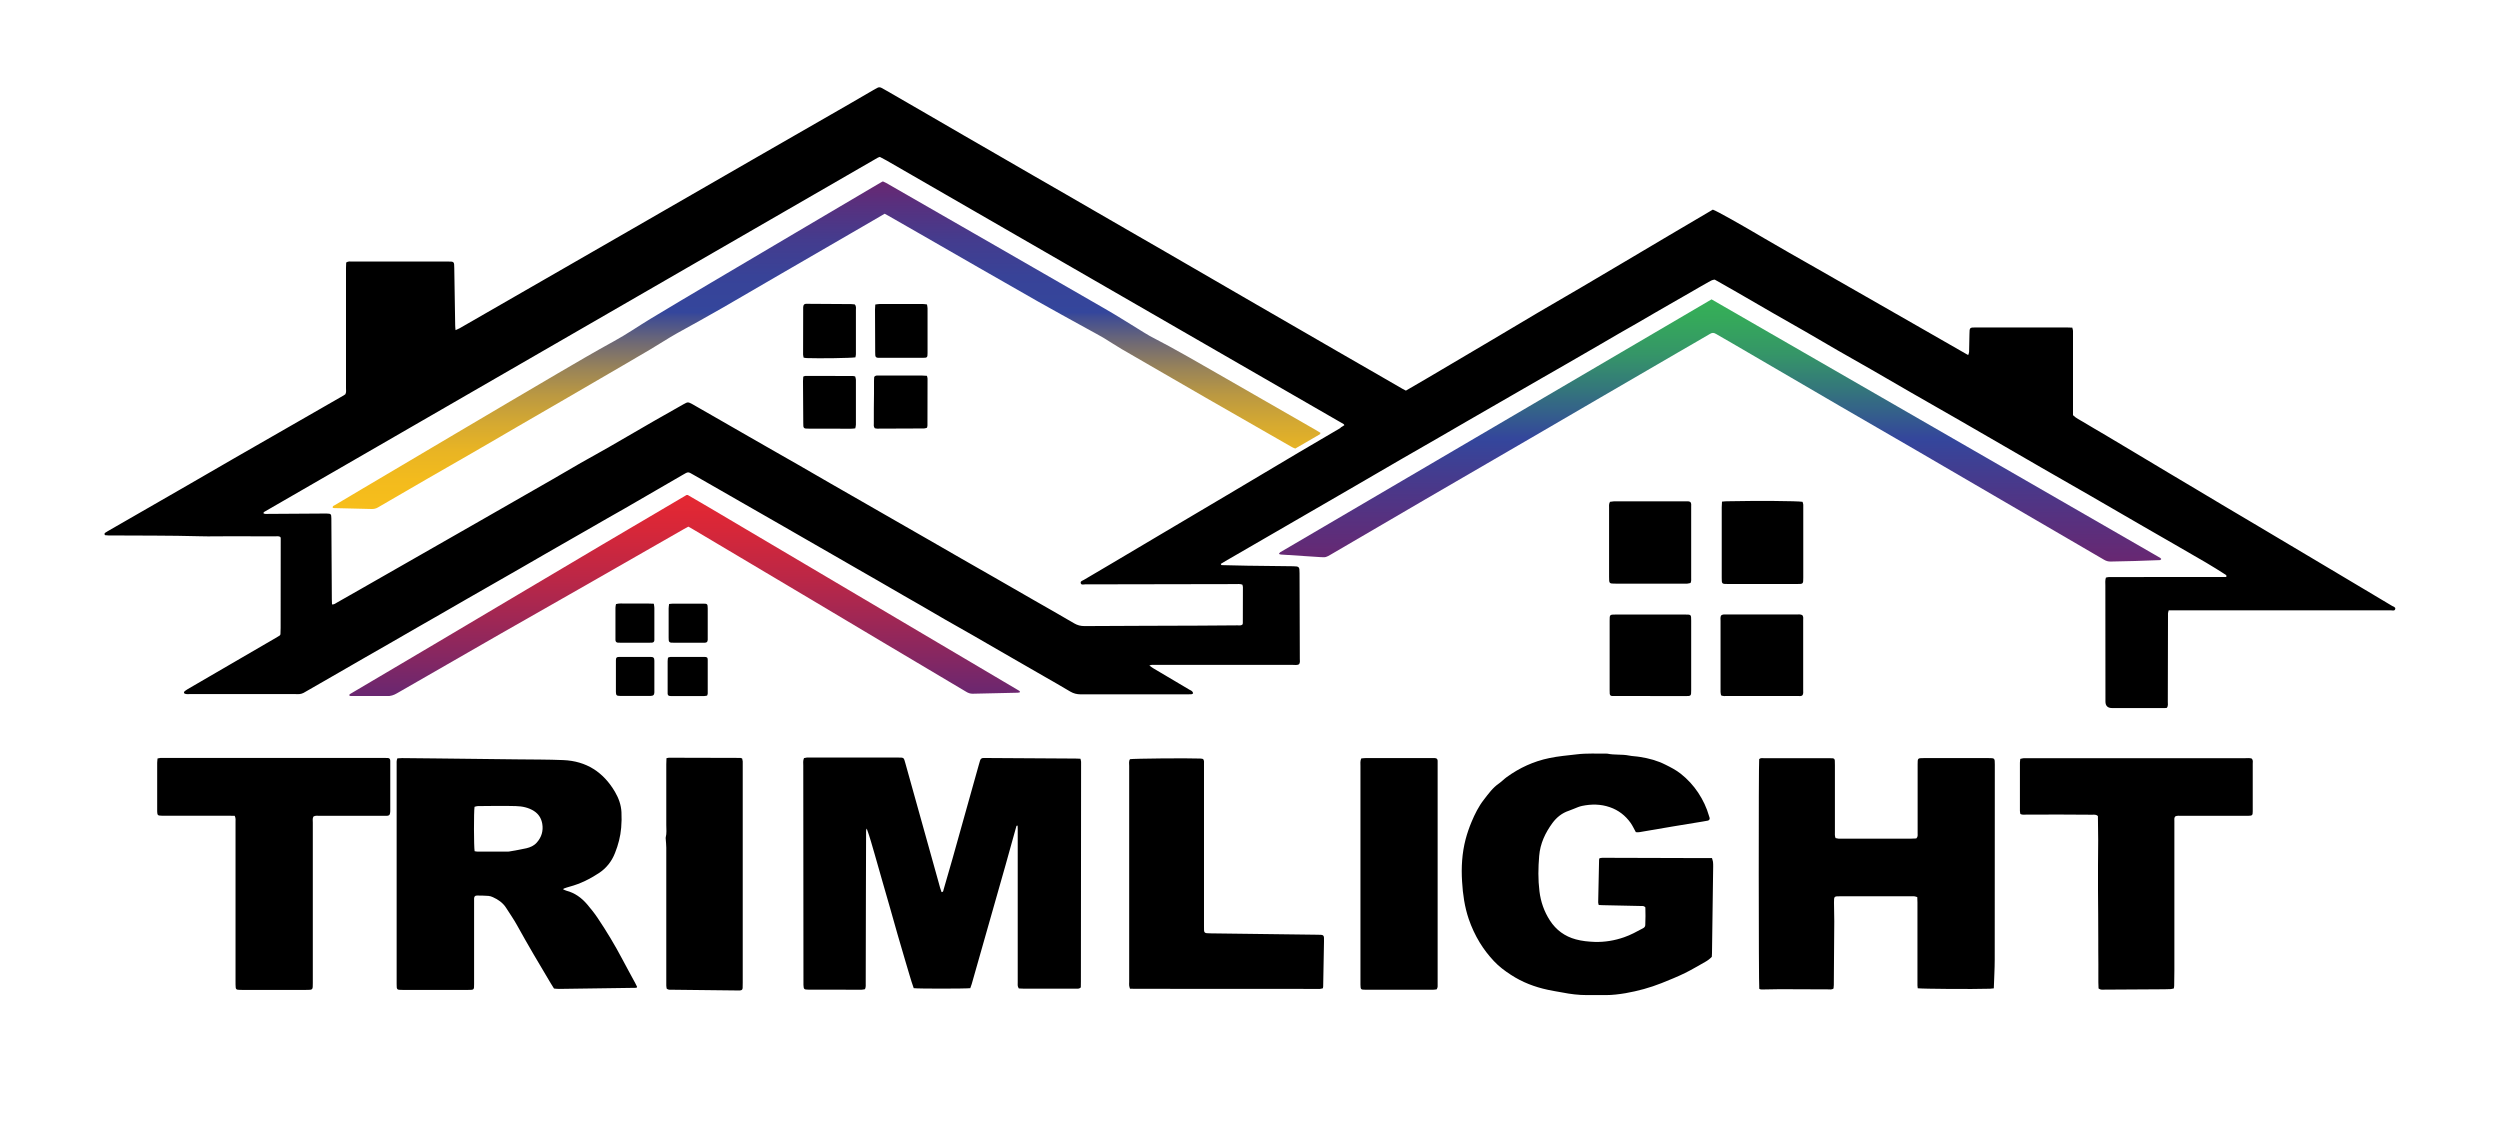 <?xml version="1.0" encoding="UTF-8"?>
<svg xmlns="http://www.w3.org/2000/svg" xmlns:xlink="http://www.w3.org/1999/xlink" id="Layer_1" data-name="Layer 1" viewBox="0 0 275 125">
  <defs>
    <style>
      .cls-1 {
        fill: none;
      }

      .cls-2 {
        fill: url(#linear-gradient);
      }

      .cls-3 {
        clip-path: url(#clippath);
      }

      .cls-4 {
        clip-path: url(#clippath-1);
      }

      .cls-5 {
        clip-path: url(#clippath-2);
      }

      .cls-6 {
        fill: url(#linear-gradient-3);
      }

      .cls-7 {
        fill: url(#linear-gradient-2);
      }
    </style>
    <clipPath id="clippath">
      <path class="cls-1" d="m140.68,60.93c.07-.1.1-.15.14-.18,15.81-9.27,31.63-18.55,47.45-27.82,16.47,9.49,32.92,18.97,49.36,28.44.04.03.07.08.11.12-.08.17-.23.12-.36.13-.84.03-1.68.06-2.52.09-.9.02-1.8.03-2.7.06-.26,0-.48-.06-.7-.19-6.86-4-13.72-8-20.59-12-2.81-1.64-5.63-3.26-8.44-4.89-3.95-2.3-7.9-4.61-11.85-6.91-.61-.36-1.23-.7-1.84-1.06-.23-.14-.41-.13-.63,0-1.2.71-2.42,1.4-3.62,2.1-2.83,1.64-5.66,3.29-8.48,4.93-2.55,1.48-5.09,2.97-7.64,4.45-3.85,2.24-7.71,4.48-11.57,6.72-3.46,2.01-6.91,4.03-10.36,6.05-.58.34-.58.35-1.24.31-1.43-.09-2.86-.18-4.29-.28-.05,0-.11-.03-.22-.06Z"></path>
    </clipPath>
    <linearGradient id="linear-gradient" x1="-924.84" y1="595.98" x2="-895.78" y2="595.98" gradientTransform="translate(1101.99 -548.53)" gradientUnits="userSpaceOnUse">
      <stop offset="0" stop-color="#692771"></stop>
      <stop offset=".27" stop-color="#4c3788"></stop>
      <stop offset=".47" stop-color="#34469c"></stop>
      <stop offset=".48" stop-color="#34489a"></stop>
      <stop offset=".65" stop-color="#34747d"></stop>
      <stop offset=".79" stop-color="#359568"></stop>
      <stop offset=".92" stop-color="#35a85b"></stop>
      <stop offset="1" stop-color="#36b057"></stop>
    </linearGradient>
    <clipPath id="clippath-1">
      <path class="cls-1" d="m112.19,76.15c-.08.02-.17.05-.26.05-1.65.04-3.29.07-4.94.11-.27,0-.49-.08-.7-.21-.66-.39-1.31-.78-1.97-1.17-2.38-1.42-4.77-2.83-7.15-4.25-2.73-1.62-5.46-3.25-8.19-4.88-2.94-1.75-5.89-3.5-8.83-5.25-1.36-.81-2.73-1.62-4.09-2.43-.1-.06-.2-.11-.34-.19-.17.09-.35.18-.53.29-3.87,2.21-7.74,4.43-11.61,6.64-2.84,1.62-5.69,3.23-8.53,4.86-3.8,2.18-7.6,4.36-11.4,6.55-.34.2-.68.31-1.08.3-1.24-.02-2.49,0-3.73,0-.15,0-.31.04-.44-.1.04-.05.06-.11.11-.13,12.37-7.28,24.68-14.66,37.01-21.89.08,0,.1,0,.12,0,.02,0,.04,0,.05.02.78.45,1.56.9,2.33,1.36,11.37,6.72,22.73,13.44,34.1,20.16.03.02.05.06.07.09,0,.01,0,.03,0,.09Z"></path>
    </clipPath>
    <linearGradient id="linear-gradient-2" x1="-939.42" y1="480" x2="-917.31" y2="480" gradientTransform="translate(1004.06 -414.49)" gradientUnits="userSpaceOnUse">
      <stop offset="0" stop-color="#692771"></stop>
      <stop offset=".19" stop-color="#852762"></stop>
      <stop offset=".56" stop-color="#b82748"></stop>
      <stop offset=".84" stop-color="#d82738"></stop>
      <stop offset="1" stop-color="#e52832"></stop>
    </linearGradient>
    <clipPath id="clippath-2">
      <path class="cls-1" d="m97.3,23.52c-.84.49-1.65.96-2.46,1.43-2.96,1.72-5.93,3.43-8.89,5.15-2.12,1.23-4.23,2.47-6.35,3.69-1.69.97-3.4,1.92-5.11,2.86-1.02.57-1.99,1.22-3,1.81-.99.57-1.98,1.16-2.97,1.74-2.17,1.26-4.33,2.52-6.5,3.78-1.69.98-3.38,1.95-5.06,2.93-1.7.99-3.4,1.99-5.11,2.97-1.6.93-3.22,1.85-4.82,2.77-1.36.78-2.71,1.57-4.07,2.36-.46.27-.93.53-1.39.81-.22.13-.46.18-.71.17-1.38-.04-2.76-.07-4.13-.1-.05,0-.1-.03-.14-.05-.01-.2.15-.22.25-.28,1-.6,2.01-1.19,3.01-1.79,3.62-2.14,7.25-4.29,10.87-6.43,3.53-2.08,7.05-4.17,10.59-6.24,2.07-1.21,4.13-2.42,6.23-3.57,1.38-.75,2.67-1.65,4.01-2.46,2.22-1.33,4.43-2.66,6.66-3.97,3.11-1.85,6.23-3.68,9.34-5.52,3.02-1.78,6.04-3.56,9.05-5.34.16-.1.33-.19.51-.29.13.06.25.11.36.17,8.02,4.61,16.04,9.21,24.05,13.83,1.48.85,2.91,1.77,4.37,2.66.2.12.39.24.59.35,2.86,1.47,5.63,3.1,8.43,4.7,3.31,1.89,6.61,3.79,9.91,5.69.15.08.29.18.44.27-.04.07-.05.14-.09.16-.89.52-1.79,1.04-2.69,1.56-.13-.05-.25-.09-.37-.16-3.19-1.83-6.38-3.65-9.56-5.48-3.05-1.76-6.1-3.52-9.15-5.29-.69-.4-1.36-.86-2.05-1.27-.61-.36-1.24-.68-1.86-1.03-1.77-.98-3.56-1.95-5.32-2.95-4.36-2.48-8.7-4.98-13.05-7.48-1.15-.66-2.29-1.31-3.44-1.97-.12-.07-.23-.13-.39-.21Z"></path>
    </clipPath>
    <linearGradient id="linear-gradient-3" x1="-918.86" y1="496.72" x2="-882.83" y2="496.72" gradientTransform="translate(993.26 -458.74)" gradientUnits="userSpaceOnUse">
      <stop offset="0" stop-color="#f7be1b"></stop>
      <stop offset=".09" stop-color="#f3bb1d"></stop>
      <stop offset=".18" stop-color="#e8b424"></stop>
      <stop offset=".26" stop-color="#d5a931"></stop>
      <stop offset=".35" stop-color="#ba9842"></stop>
      <stop offset=".43" stop-color="#988359"></stop>
      <stop offset=".51" stop-color="#6e6975"></stop>
      <stop offset=".59" stop-color="#3d4b95"></stop>
      <stop offset=".6" stop-color="#34469c"></stop>
      <stop offset=".71" stop-color="#384398"></stop>
      <stop offset=".82" stop-color="#443c8e"></stop>
      <stop offset=".93" stop-color="#58307e"></stop>
      <stop offset="1" stop-color="#692771"></stop>
    </linearGradient>
    <image id="image" width="9504" height="4896"></image>
  </defs>
  <path d="m263.15,66.66c-2-1.2-4.01-2.39-6.02-3.59-1.59-.95-3.19-1.9-4.79-2.85-1.5-.89-2.99-1.78-4.49-2.67-1.13-.67-2.27-1.34-3.41-2.02-.95-.57-1.9-1.14-2.86-1.71-1.05-.63-2.11-1.25-3.16-1.88-1.2-.72-2.39-1.44-3.59-2.15-1.08-.65-2.17-1.3-3.25-1.94-.81-.48-1.62-.94-2.42-1.43-.37-.23-.78-.4-1.13-.75,0-.2,0-.43,0-.66,0-2.47,0-4.94,0-7.41,0-.4,0-.8,0-1.21,0-.11-.05-.21-.08-.35-.23,0-.43-.02-.64-.02-3.31,0-6.63,0-9.94,0-.72,0-.72,0-.73.74-.01.65-.02,1.3-.04,1.95,0,.1-.05.2-.1.35-1.9-1.09-3.76-2.15-5.62-3.22-1.88-1.07-3.75-2.15-5.63-3.22-1.86-1.06-3.72-2.13-5.58-3.19-1.88-1.07-3.76-2.13-5.63-3.23-2.47-1.46-5.18-2.99-5.63-3.14-1.59.94-3.21,1.89-4.82,2.84-1.6.94-3.19,1.89-4.79,2.84-1.61.95-3.23,1.91-4.84,2.86-1.62.95-3.24,1.88-4.85,2.83-1.62.95-3.22,1.92-4.83,2.87-1.6.95-3.2,1.88-4.79,2.83-1.61.95-3.22,1.91-4.84,2.84-.15-.08-.27-.13-.38-.2-.88-.51-1.76-1.02-2.63-1.52-1.47-.85-2.95-1.7-4.43-2.55-1.36-.78-2.72-1.57-4.08-2.36-1.66-.96-3.32-1.91-4.97-2.87-1.64-.95-3.28-1.9-4.92-2.85-1.7-.99-3.41-1.97-5.11-2.96-1.39-.8-2.79-1.61-4.18-2.41-1.16-.67-2.32-1.34-3.48-2.01-1.06-.61-2.12-1.23-3.18-1.84-1.19-.69-2.39-1.37-3.58-2.06-1.41-.81-2.82-1.63-4.22-2.44-1.13-.65-2.26-1.3-3.38-1.95-1.37-.8-2.75-1.59-4.12-2.39-1.41-.82-2.81-1.63-4.22-2.44-.27-.15-.53-.3-.8-.45-.17-.09-.33-.09-.49.01-.13.08-.27.15-.4.22-.88.51-1.75,1.02-2.63,1.53-3.55,2.04-7.1,4.08-10.65,6.12-4.58,2.64-9.15,5.28-13.73,7.91-3.53,2.04-7.07,4.07-10.6,6.1-2.64,1.52-5.27,3.04-7.91,4.55-.13.07-.27.13-.45.21-.02-.22-.04-.38-.04-.55-.03-2.09-.07-4.17-.1-6.26-.01-.74,0-.74-.72-.74-2.05,0-4.1,0-6.15,0-1.46,0-2.91,0-4.37,0-.2,0-.42-.05-.65.11,0,.19-.02.4-.02.6,0,1.05,0,2.11,0,3.16,0,3.35,0,6.7,0,10.05,0,.23.05.46-.07.68-.06.04-.12.09-.19.13-2.36,1.36-4.71,2.71-7.07,4.06-1.64.94-3.29,1.88-4.93,2.83-1.72.99-3.45,1.99-5.17,2.99-2.92,1.68-5.84,3.36-8.76,5.04-.1.06-.2.12-.29.18-.09.06-.12.15-.03.27.11,0,.24.03.37.03,3.37.02,6.74,0,10.11.09,1.05.03,2.11,0,3.16,0,1.68,0,3.37,0,5.05.01.2,0,.42-.05.6.07.02.06.04.09.04.13,0,3.29,0,6.59-.01,9.88,0,.23-.01.46-.02.69,0,.02-.01.04-.02.05,0,.02-.02.03-.05.08-.13.08-.3.18-.46.28-3.23,1.88-6.45,3.75-9.68,5.63-.08.05-.16.1-.24.16-.09.07-.21.14-.15.27.03.06.15.1.24.11.13.02.27,0,.4,0,3.85,0,7.7,0,11.55,0,.17,0,.35.02.52,0,.15-.02.3-.06.43-.13,1.3-.74,2.59-1.48,3.88-2.23.98-.56,1.95-1.13,2.93-1.69.9-.52,1.79-1.03,2.69-1.54.98-.56,1.95-1.13,2.93-1.69.9-.51,1.79-1.03,2.69-1.54.98-.56,1.95-1.13,2.93-1.69.9-.51,1.79-1.03,2.69-1.54,1.03-.59,2.06-1.18,3.09-1.77.86-.5,1.72-.99,2.58-1.49.7-.4,1.39-.8,2.09-1.2.9-.51,1.79-1.03,2.69-1.54.71-.41,1.42-.82,2.14-1.23.68-.39,1.37-.77,2.04-1.16,1.16-.67,2.32-1.34,3.47-2.01.94-.55,1.89-1.09,2.83-1.64.69-.4.6-.38,1.24-.02,1.01.58,2.02,1.16,3.04,1.74.7.4,1.39.8,2.09,1.2.9.52,1.79,1.03,2.69,1.54.68.39,1.36.78,2.04,1.17,1.19.69,2.39,1.37,3.58,2.06.7.4,1.39.8,2.09,1.2.9.52,1.79,1.03,2.69,1.55.68.39,1.36.78,2.04,1.17.93.53,1.85,1.07,2.78,1.61.66.38,1.33.76,1.99,1.14.88.51,1.75,1.02,2.63,1.53.98.56,1.96,1.11,2.94,1.67,1.16.67,2.32,1.34,3.48,2.01,1.48.85,2.95,1.7,4.43,2.55.98.56,1.96,1.12,2.93,1.7.36.21.72.3,1.14.3,3.91,0,7.81,0,11.72,0,.15,0,.31,0,.46-.01.06,0,.12-.06.18-.09-.03-.27-.24-.32-.4-.41-1.33-.79-2.67-1.58-4-2.37-.12-.07-.24-.17-.41-.29.24-.11.43-.07.61-.07,2.03,0,4.06,0,6.09,0,3.03,0,6.05,0,9.08,0,.23,0,.46.05.67-.06.16-.19.1-.41.1-.61,0-3.14-.02-6.28-.03-9.42,0-.71-.03-.75-.74-.76-1.67-.02-3.33-.03-5-.06-.9-.01-1.8-.04-2.7-.06-.08,0-.2.03-.22-.14.17-.11.35-.22.53-.32,1.61-.93,3.21-1.86,4.82-2.79,3.08-1.78,6.16-3.56,9.24-5.35,1.72-1,3.44-2,5.16-3,1.46-.84,2.92-1.68,4.38-2.52.96-.55,1.92-1.11,2.88-1.67.89-.52,1.79-1.03,2.69-1.55.96-.55,1.92-1.11,2.88-1.66.89-.52,1.79-1.03,2.69-1.55.95-.54,1.89-1.08,2.84-1.63,1.21-.7,2.42-1.4,3.63-2.1.71-.41,1.42-.83,2.13-1.24.61-.35,1.23-.7,1.84-1.05.7-.4,1.39-.81,2.08-1.21.61-.35,1.23-.7,1.84-1.06.66-.38,1.33-.76,1.99-1.14.68-.39,1.35-.79,2.04-1.17.2-.11.39-.24.67-.26.71.4,1.44.81,2.17,1.23,1.44.83,2.88,1.67,4.32,2.5,1.18.68,2.36,1.34,3.54,2.02,1.16.67,2.31,1.35,3.47,2.02,1.26.72,2.53,1.43,3.79,2.16,1.44.83,2.88,1.67,4.32,2.5,1.81,1.04,3.62,2.07,5.43,3.11,1.54.89,3.08,1.78,4.62,2.67,1.44.83,2.88,1.67,4.32,2.5,1.74,1,3.49,2,5.23,3,2.01,1.16,4.01,2.32,6.01,3.48,2.29,1.32,4.58,2.63,6.86,3.96.71.41,1.4.86,2.1,1.3.08.05.16.11.08.26-.17,0-.36,0-.55,0-3.94,0-7.89,0-11.83.01-.17,0-.35,0-.52,0-.11,0-.22.04-.33.06-.1.31-.06.59-.06.88,0,4.25,0,8.5.01,12.75q0,.72.74.72c1.93,0,3.87,0,5.8,0,.07,0,.15-.02.21-.02.17-.22.11-.46.11-.68,0-3.08.01-6.17.02-9.25,0-.15,0-.31,0-.46,0-.11.05-.21.08-.34h.54c4.16,0,8.31,0,12.47,0,3.81,0,7.62,0,11.43,0,.17,0,.43.1.48-.16.04-.19-.21-.25-.35-.33Zm-115.67-19.6c-1.57.92-3.14,1.84-4.7,2.76-2.53,1.5-5.06,3.02-7.6,4.52-2.42,1.44-4.84,2.86-7.26,4.3-1.86,1.1-3.72,2.21-5.58,3.31-1.04.61-2.08,1.22-3.12,1.84-.15.09-.42.14-.33.39.07.19.31.1.47.1,5.51,0,11.03-.02,16.54-.03.24,0,.49-.04.76.06.02.09.06.18.06.27,0,1.32,0,2.64-.01,3.96,0,.05-.02.11-.04.16-.17.14-.37.09-.55.09-1.42.01-2.83.03-4.25.03-4.19.02-8.39.02-12.58.05-.42,0-.77-.09-1.13-.3-1.45-.86-2.92-1.68-4.38-2.52-1.44-.83-2.88-1.66-4.33-2.49-1.21-.7-2.43-1.39-3.64-2.08-1.21-.69-2.42-1.39-3.63-2.09-1.18-.68-2.36-1.35-3.54-2.03-1.26-.72-2.52-1.45-3.78-2.17-1.18-.68-2.36-1.35-3.54-2.03-1.18-.68-2.35-1.36-3.53-2.04-.95-.54-1.89-1.08-2.84-1.62-.9-.51-1.79-1.03-2.69-1.54-.98-.56-1.96-1.12-2.94-1.69-.91-.52-1.82-1.05-2.74-1.57-.13-.08-.26-.16-.4-.23-.51-.27-.51-.27-1,0-1.06.6-2.13,1.2-3.19,1.81-1.64.94-3.27,1.9-4.92,2.85-1.06.61-2.14,1.2-3.2,1.8-1.03.59-2.05,1.2-3.08,1.79-2.86,1.64-5.71,3.27-8.57,4.91-4.15,2.37-8.31,4.75-12.46,7.12-.9.51-1.79,1.03-2.69,1.53-.16.09-.31.23-.55.21,0-.2-.02-.38-.02-.57-.02-2.87-.03-5.74-.05-8.62,0-.19,0-.38-.02-.57-.01-.13-.1-.21-.23-.22-.17-.02-.34-.02-.52-.02-2.05.01-4.1.03-6.15.04-.18,0-.38.04-.55-.06,0-.04,0-.06.01-.08.02-.03.04-.07.07-.08,22.5-12.99,44.99-25.98,67.49-38.96.06-.04.14-.05.23-.09.25.13.51.26.75.4,16.76,9.66,33.51,19.33,50.27,28.99.03.02.04.06.08.12-.14.09-.28.19-.43.27Z"></path>
  <path d="m106.73,108.7c-.49.06-5.63.07-6.22,0-.34-.94-.59-1.92-.89-2.88-.3-.99-.58-1.98-.87-2.97-.28-.97-.56-1.95-.83-2.93-.28-.97-.56-1.95-.84-2.92-.28-.99-.56-1.99-.85-2.98-.28-.96-.54-1.93-.89-2.88-.09.17-.07.33-.07.49,0,2.22-.02,4.44-.02,6.66,0,3.27-.01,6.55-.02,9.82,0,.23.03.46-.08.7-.13.02-.25.06-.38.06-1.95,0-3.91,0-5.86-.01-.47,0-.51-.05-.53-.53,0-.13,0-.27,0-.4,0-7.91-.01-15.82-.02-23.72,0-.26-.05-.53.08-.82.1-.02.21-.05.32-.06.13-.01.27,0,.4,0,3.18,0,6.36,0,9.54,0,.78,0,.7-.03.9.66,1.19,4.24,2.37,8.48,3.55,12.72.09.31.17.63.26.94.05.16.11.32.16.48.22,0,.19-.18.23-.29.33-1.12.65-2.24.97-3.36.96-3.43,1.92-6.85,2.88-10.28.05-.18.1-.37.16-.55.06-.19.19-.28.39-.27.11,0,.23,0,.34,0,3.26.02,6.51.04,9.77.06.17,0,.34.01.54.02.03.12.06.23.07.33.01.13,0,.27,0,.4,0,7.93-.01,15.85-.02,23.78,0,.23,0,.45-.01.64-.2.2-.4.14-.58.14-1.3,0-2.6,0-3.91,0-.61,0-1.23,0-1.84,0-.17,0-.34-.02-.49-.02-.17-.24-.12-.48-.12-.7,0-3.01,0-6.01,0-9.02,0-2.58,0-5.17,0-7.75,0-.15,0-.3-.01-.44-.15-.02-.14.07-.16.14-.39,1.4-.78,2.8-1.17,4.2-1.24,4.36-2.48,8.72-3.72,13.08-.05.16-.11.32-.16.46Z"></path>
  <path d="m61.94,97.83c.13.05.24.11.37.15.92.24,1.65.77,2.27,1.49.42.5.83,1,1.19,1.55.97,1.45,1.87,2.94,2.68,4.48.46.88.95,1.75,1.42,2.63.08.15.15.3.21.42-.03.06-.04.08-.05.09-.01.01-.03.02-.05.02-2.83.04-5.67.08-8.5.12-.17,0-.34-.02-.54-.04-.12-.19-.24-.38-.36-.58-1.27-2.12-2.52-4.24-3.72-6.41-.36-.65-.79-1.26-1.19-1.89-.35-.55-.87-.91-1.45-1.17-.15-.07-.33-.13-.49-.14-.42-.03-.84-.04-1.26-.04-.22,0-.31.11-.32.32,0,.17,0,.34,0,.52,0,2.97,0,5.94,0,8.9,0,.64,0,.64-.64.64-2.41,0-4.83,0-7.24,0-.63,0-.64-.01-.64-.64,0-5.53,0-11.07,0-16.6,0-2.51,0-5.02,0-7.52,0-.22-.03-.46.08-.71.17-.01.33-.03.5-.03,1.32.01,2.64.02,3.96.04,2.89.03,5.78.07,8.67.1,1.7.02,3.41.01,5.11.08,2.54.1,4.42,1.32,5.7,3.5.4.69.67,1.42.71,2.22.03.57.02,1.15-.03,1.72-.08.96-.32,1.88-.68,2.78-.36.92-.95,1.67-1.77,2.21-.99.65-2.05,1.18-3.21,1.49-.22.06-.44.13-.65.21-.03,0-.04.05-.08.11Zm-9.75-4.2c.14.02.25.05.36.05,1.07,0,2.14,0,3.21,0,.1,0,.19,0,.29-.02.62-.11,1.24-.21,1.85-.35.43-.1.84-.28,1.14-.62.53-.59.74-1.29.61-2.07-.1-.58-.38-1.06-.9-1.4-.62-.4-1.31-.53-2.01-.55-1.39-.04-2.79-.01-4.18,0-.12,0-.25.05-.36.08-.09.55-.08,4.37.01,4.9Z"></path>
  <path d="m219.31,108.72c-.18.02-.29.04-.4.04-1.95.06-7.42.02-7.96-.05,0-.1-.03-.21-.03-.31,0-3.04,0-6.09,0-9.13,0-.19-.01-.38-.02-.59-.13-.04-.24-.08-.34-.09-.19-.01-.38,0-.57,0-2.53,0-5.05,0-7.58,0-.66,0-.67,0-.67.68,0,.69.03,1.38.03,2.07-.01,2.34-.03,4.67-.05,7.01,0,.13-.02.26-.03.38-.2.16-.42.1-.62.1-1.76,0-3.52-.02-5.28-.02-.59,0-1.19.02-1.78.03-.17,0-.34.03-.49-.07-.07-.48-.08-24.75-.01-25.27.16-.15.36-.1.54-.1,1.23,0,2.45,0,3.68,0,1.13,0,2.26,0,3.39,0,.15,0,.31,0,.46.01.16.01.24.09.25.26.01.17.01.34.01.52,0,2.43,0,4.86,0,7.29,0,.23-.03.46.07.71.1.02.21.05.32.06.09.01.19,0,.29,0,2.58,0,5.17,0,7.75,0,.19,0,.38-.01.52-.02.19-.18.15-.36.15-.53,0-.8,0-1.61,0-2.41,0-1.74,0-3.48,0-5.23,0-.66,0-.67.67-.67,2.37,0,4.75,0,7.12,0,.69,0,.7,0,.7.7,0,7.16,0,14.32-.01,21.48,0,1.03-.07,2.06-.1,3.15Z"></path>
  <path d="m179.94,91.53c-.2-.35-.35-.7-.57-1.01-.58-.81-1.33-1.4-2.29-1.73-1.01-.35-2.03-.35-3.05-.14-.15.03-.3.08-.44.13-.34.13-.67.28-1.01.4-.76.25-1.35.73-1.81,1.35-.79,1.08-1.35,2.26-1.46,3.62-.11,1.3-.13,2.6.03,3.89.14,1.16.52,2.24,1.15,3.21.68,1.05,1.63,1.75,2.85,2.08.69.19,1.38.25,2.09.28,1.11.03,2.17-.15,3.21-.51.73-.25,1.4-.62,2.07-.98.14-.07.26-.17.27-.35.02-.67.04-1.34.01-1.96-.15-.18-.31-.15-.46-.15-1.4-.03-2.79-.06-4.19-.09-.15,0-.3-.01-.48-.02-.02-.1-.06-.19-.06-.28.03-1.57.06-3.14.1-4.71,0-.04.02-.07.04-.15.09-.02.2-.05.3-.05.34,0,.69,0,1.03,0,3.45,0,6.89.02,10.34.03.23,0,.46,0,.71,0,.04.16.09.28.11.41.02.17.02.34.02.52-.04,3.18-.08,6.35-.13,9.53,0,.13-.02.27-.02.4-.22.23-.46.41-.73.56-.74.41-1.46.85-2.21,1.22-.84.41-1.71.76-2.58,1.11-1.28.51-2.61.87-3.97,1.11-.72.12-1.44.21-2.17.21-.69,0-1.38,0-2.07,0-.92,0-1.83-.11-2.73-.29-.52-.1-1.05-.17-1.57-.29-1.45-.31-2.82-.83-4.07-1.65-.68-.44-1.32-.92-1.87-1.51-.59-.63-1.11-1.3-1.56-2.04-.5-.82-.9-1.69-1.21-2.59-.45-1.33-.65-2.71-.73-4.11-.1-1.58-.01-3.14.39-4.67.17-.64.39-1.28.65-1.9.36-.86.78-1.71,1.36-2.45.5-.65.98-1.32,1.67-1.79.3-.21.55-.48.84-.69,1.41-1.02,2.97-1.74,4.68-2.09.99-.21,2-.29,3-.41,1.13-.14,2.26-.07,3.38-.08.79.17,1.6.05,2.39.21.39.08.79.08,1.19.15.99.15,1.94.41,2.83.86.58.29,1.15.58,1.67.99.76.6,1.4,1.3,1.93,2.1.52.79.92,1.63,1.18,2.54.02.07.05.14.07.22.03.14-.05.27-.2.3-.21.04-.41.08-.62.11-1.06.17-2.11.34-3.17.52-1.09.18-2.18.38-3.28.56-.28.05-.56.12-.83.08Z"></path>
  <g class="cls-3">
    <rect class="cls-2" x="177.15" y="-3.54" width="29.06" height="101.99" transform="translate(144.23 239.13) rotate(-90)"></rect>
  </g>
  <path d="m25.81,89.74c-.25,0-.48-.01-.7-.01-2.35,0-4.71,0-7.06,0-.17,0-.35,0-.52-.02-.13-.01-.21-.1-.22-.23-.02-.11-.02-.23-.02-.34,0-1.74,0-3.48,0-5.23,0-.15.03-.3.04-.48.13-.02.23-.05.34-.06.11,0,.23,0,.34,0,8,0,16.01,0,24.01,0,.21,0,.42,0,.63.01.19.01.27.1.28.3.01.17,0,.34,0,.52,0,1.65,0,3.29,0,4.94,0,.1,0,.19-.02.29-.03.22-.11.29-.34.31-.15,0-.31,0-.46,0-2.32,0-4.63,0-6.95,0-.23,0-.46-.05-.68.08-.12.21-.07.45-.07.67,0,2.47,0,4.94,0,7.41,0,3.41,0,6.82,0,10.22,0,.78.02.77-.74.77-2.35,0-4.71,0-7.06,0-.15,0-.31,0-.46-.02-.13-.01-.21-.1-.22-.23-.02-.21-.02-.42-.02-.63,0-4.14,0-8.27,0-12.41,0-1.72,0-3.45,0-5.17,0-.21.04-.42-.09-.69Z"></path>
  <path d="m230.84,108.71c-.05-.87,0-1.76-.02-2.66-.02-.92,0-1.84-.01-2.76,0-.9,0-1.8-.01-2.7,0-.9-.02-1.8-.02-2.7,0-.9,0-1.8,0-2.7,0-.92.02-1.84.02-2.76,0-.9-.02-1.79-.03-2.66-.2-.2-.43-.15-.63-.15-1.23-.01-2.45-.02-3.68-.02-1.21,0-2.41.01-3.62.01-.19,0-.38.04-.6-.07-.02-.11-.05-.23-.05-.36,0-1.76,0-3.52,0-5.28,0-.13.03-.26.04-.42.14-.03.26-.07.39-.08.17-.01.34,0,.52,0,7.95,0,15.89,0,23.84,0,.24,0,.5-.04.72.05.16.19.1.39.1.57,0,1.44,0,2.87,0,4.31,0,.31,0,.61,0,.92,0,.44-.05.48-.51.49-.13,0-.27,0-.4,0-2.32,0-4.63,0-6.95,0-.23,0-.46-.04-.67.07-.13.16-.09.34-.09.51,0,.82,0,1.65,0,2.47,0,4.65,0,9.31,0,13.96,0,.56-.01,1.11-.02,1.67,0,.09-.02.19-.04.31-.12.02-.22.06-.33.07-.23.01-.46.01-.69.02-2.2.01-4.4.03-6.6.04-.2,0-.42.05-.65-.12Z"></path>
  <path d="m124.28,83.51c.43-.07,6.27-.13,7.75-.07.11,0,.22.03.31.05.14.18.1.36.1.52,0,1.05,0,2.11,0,3.16,0,4.9,0,9.8,0,14.7,0,.79-.05.79.77.8,3.9.04,7.81.1,11.71.15.73,0,.74.01.72.75-.03,1.65-.06,3.29-.09,4.94,0,.06-.02.11-.03.2-.1.02-.2.06-.31.07-.15.01-.31,0-.46,0-6.58,0-13.17,0-19.75-.01-.23,0-.46,0-.7-.01-.04-.13-.08-.24-.09-.34-.02-.13,0-.27,0-.4,0-7.92,0-15.85,0-23.77,0-.24-.06-.5.08-.72Z"></path>
  <g class="cls-4">
    <rect class="cls-7" x="64.64" y="14.51" width="22.11" height="101.99" transform="translate(10.19 141.2) rotate(-90)"></rect>
    <use transform="translate(158.15 27.48) scale(.01)" xlink:href="#image"></use>
    <use transform="translate(171.05 25.43) scale(.01)" xlink:href="#image"></use>
  </g>
  <path d="m149.74,83.43c.17-.02.31-.04.46-.04,2.47,0,4.94,0,7.41,0,.08,0,.15,0,.23,0,.2.02.28.09.3.28.01.17,0,.34,0,.52,0,6.72,0,13.44,0,20.16,0,1.28,0,2.57,0,3.85,0,.21.04.42-.11.63-.11.01-.24.04-.37.04-2.49,0-4.98,0-7.47,0-.51,0-.53-.03-.54-.57,0-2.01,0-4.02,0-6.03,0-6.01,0-12.02,0-18.03,0-.25-.04-.5.08-.8Z"></path>
  <path d="m73.29,83.41c.14-.03.22-.06.29-.06,2.62,0,5.25.01,7.87.02.05,0,.11.04.19.07.02.1.05.2.06.31.01.15,0,.31,0,.46,0,7.96,0,15.93,0,23.89,0,.19,0,.38-.01.57-.01.19-.09.26-.3.28-.11,0-.23,0-.34,0-2.37-.03-4.75-.05-7.12-.08-.19,0-.38.04-.59-.11-.02-.1-.05-.23-.05-.35,0-.61,0-1.23,0-1.84,0-4.44,0-8.88,0-13.32,0-.32-.04-.65-.06-.97,0-.06-.02-.12,0-.17.12-.45.06-.91.06-1.37,0-2.22,0-4.44,0-6.66,0-.21.01-.42.02-.66Z"></path>
  <path d="m189.42,55.18c.22-.02.37-.04.52-.04,3.42-.07,7.75-.04,8.34.06.03.09.07.2.08.31.01.11,0,.23,0,.34,0,2.56,0,5.12,0,7.69,0,.7,0,.7-.69.7-2.52,0-5.05,0-7.57,0-.71,0-.71,0-.71-.69,0-2.58,0-5.16,0-7.74,0-.19.02-.37.03-.63Z"></path>
  <path d="m198.25,67.66c.15.18.1.38.1.56,0,.84,0,1.68,0,2.53,0,1.72,0,3.45,0,5.17,0,.19.04.38-.08.56-.14.13-.32.08-.49.08-1.01,0-2.03,0-3.04,0-1.59,0-3.18,0-4.77,0-.21,0-.42.04-.65-.07-.02-.12-.06-.25-.06-.37,0-.34,0-.69,0-1.03,0-2.26,0-4.52,0-6.78,0-.21-.04-.42.06-.61.2-.15.42-.11.62-.11,1.24,0,2.49,0,3.73,0,1.32,0,2.64,0,3.96,0,.21,0,.42-.03.61.07Z"></path>
  <path d="m177.09,55.2c.12-.01.27-.04.42-.05.38,0,.77,0,1.15,0,2.24,0,4.48,0,6.72,0,.19,0,.38-.04.56.07.14.16.08.36.09.55,0,1.38,0,2.76,0,4.14,0,1.21,0,2.41,0,3.62,0,.19.03.38-.07.6-.11.02-.24.06-.37.07-.33,0-.65,0-.98,0-2.3,0-4.6,0-6.89,0-.72,0-.72,0-.72-.74,0-2.53,0-5.05,0-7.58,0-.21-.04-.42.09-.66Z"></path>
  <path d="m181.52,76.56c-1.24,0-2.49,0-3.73,0-.15,0-.31,0-.46,0-.16-.01-.24-.09-.26-.25-.01-.13-.01-.27-.01-.4,0-2.54,0-5.09,0-7.63,0-.67,0-.68.67-.68,2.54,0,5.09,0,7.63,0,.67,0,.67,0,.67.67,0,2.54,0,5.09,0,7.63,0,.67,0,.67-.67.67-1.28,0-2.56,0-3.84,0Z"></path>
  <path d="m77.77,76.52c-.13.02-.25.05-.36.05-1.16,0-2.33,0-3.49,0-.08,0-.15,0-.23-.01-.16-.02-.24-.09-.25-.26-.01-.09,0-.19,0-.29,0-1.09,0-2.18,0-3.26,0-.13.02-.26.04-.41.1-.03.19-.08.28-.08,1.24,0,2.48,0,3.72,0,.29,0,.37.07.37.32,0,1.24,0,2.48,0,3.72,0,.05-.03.11-.07.22Z"></path>
  <path d="m71.92,66.41c.03.2.06.33.06.46,0,1.11,0,2.22,0,3.33,0,.08,0,.15,0,.23-.02.16-.09.24-.25.26-.11.01-.23.01-.34.01-1.03,0-2.07,0-3.1,0-.11,0-.23,0-.34-.01-.15-.02-.23-.1-.25-.27,0-.08,0-.15,0-.23,0-1.11,0-2.22,0-3.33,0-.13.03-.26.06-.41.35-.11.7-.05,1.04-.06.34,0,.69,0,1.03,0s.69,0,1.03,0c.34,0,.68,0,1.09.02Z"></path>
  <path d="m73.6,66.44c.2-.02.33-.04.46-.04,1.09,0,2.18,0,3.27,0,.49,0,.51.03.52.53,0,1.09,0,2.18,0,3.27,0,.06,0,.11,0,.17-.02.24-.09.31-.31.33-.09,0-.19,0-.29,0-1.03,0-2.06,0-3.1,0-.11,0-.23,0-.34-.01-.15-.02-.23-.1-.25-.26-.01-.09-.01-.19-.01-.29,0-1.07,0-2.14,0-3.21,0-.15.03-.3.05-.49Z"></path>
  <path d="m67.75,74.42c0-.59,0-1.18,0-1.78,0-.3.08-.38.38-.38,1.15,0,2.29,0,3.44,0,.31,0,.41.1.41.42,0,.84,0,1.68,0,2.52,0,.32,0,.65,0,.97-.01.27-.12.37-.4.38-.53.01-1.07,0-1.6,0-.59,0-1.18,0-1.78,0-.37,0-.44-.07-.45-.43,0-.57,0-1.15,0-1.72h0Z"></path>
  <g class="cls-5">
    <rect class="cls-6" x="74.4" y="-20.42" width="36.03" height="116.81" transform="translate(54.43 130.4) rotate(-90)"></rect>
  </g>
  <path d="m94.08,39.31c-.49.08-3.98.13-5.33.08-.11,0-.22-.03-.35-.05-.02-.12-.06-.23-.06-.34,0-1.7,0-3.4.01-5.1,0-.08,0-.15.02-.23.02-.15.11-.23.27-.25.09-.01.19,0,.29,0,1.57.01,3.13.02,4.7.03.13,0,.26.02.38.03.2.19.14.41.14.61,0,1.43,0,2.87,0,4.3,0,.19,0,.38,0,.57,0,.11-.03.22-.06.36Z"></path>
  <path d="m101.97,41.36c.03.14.06.21.06.29,0,1.72,0,3.44-.01,5.16,0,.07-.03.15-.05.24-.11.03-.21.08-.32.08-1.72,0-3.44.01-5.16.02-.09,0-.18-.03-.26-.04-.16-.19-.11-.39-.11-.57,0-1.09,0-2.18.02-3.27,0-.46,0-.92,0-1.38,0-.15.02-.3.02-.43.15-.19.33-.15.5-.15.9,0,1.8,0,2.7,0,.69,0,1.38,0,2.07,0,.17,0,.34.02.54.03Z"></path>
  <path d="m96.27,33.5c.18-.02.33-.06.48-.06,1.59,0,3.17,0,4.76,0,.15,0,.3.03.46.05.02.16.06.29.06.42,0,1.64,0,3.29,0,4.93,0,.49-.04.52-.52.52-1.57,0-3.13,0-4.7,0-.08,0-.15,0-.23,0-.2-.02-.28-.09-.3-.28-.01-.11-.01-.23-.01-.34,0-1.57-.02-3.13-.02-4.7,0-.17.02-.34.03-.53Z"></path>
  <path d="m88.37,41.42c.12-.04.17-.07.23-.07,1.74,0,3.48,0,5.22.01.07,0,.15.03.25.05.03.12.08.25.08.37,0,1.64,0,3.29,0,4.93,0,.13-.04.26-.07.41-.17.02-.32.04-.47.04-1.57,0-3.13,0-4.7-.01-.1,0-.19,0-.29-.01-.16-.02-.23-.1-.25-.26-.01-.11-.01-.23-.01-.34,0-1.55-.02-3.1-.03-4.64,0-.15.02-.3.03-.47Z"></path>
</svg>
